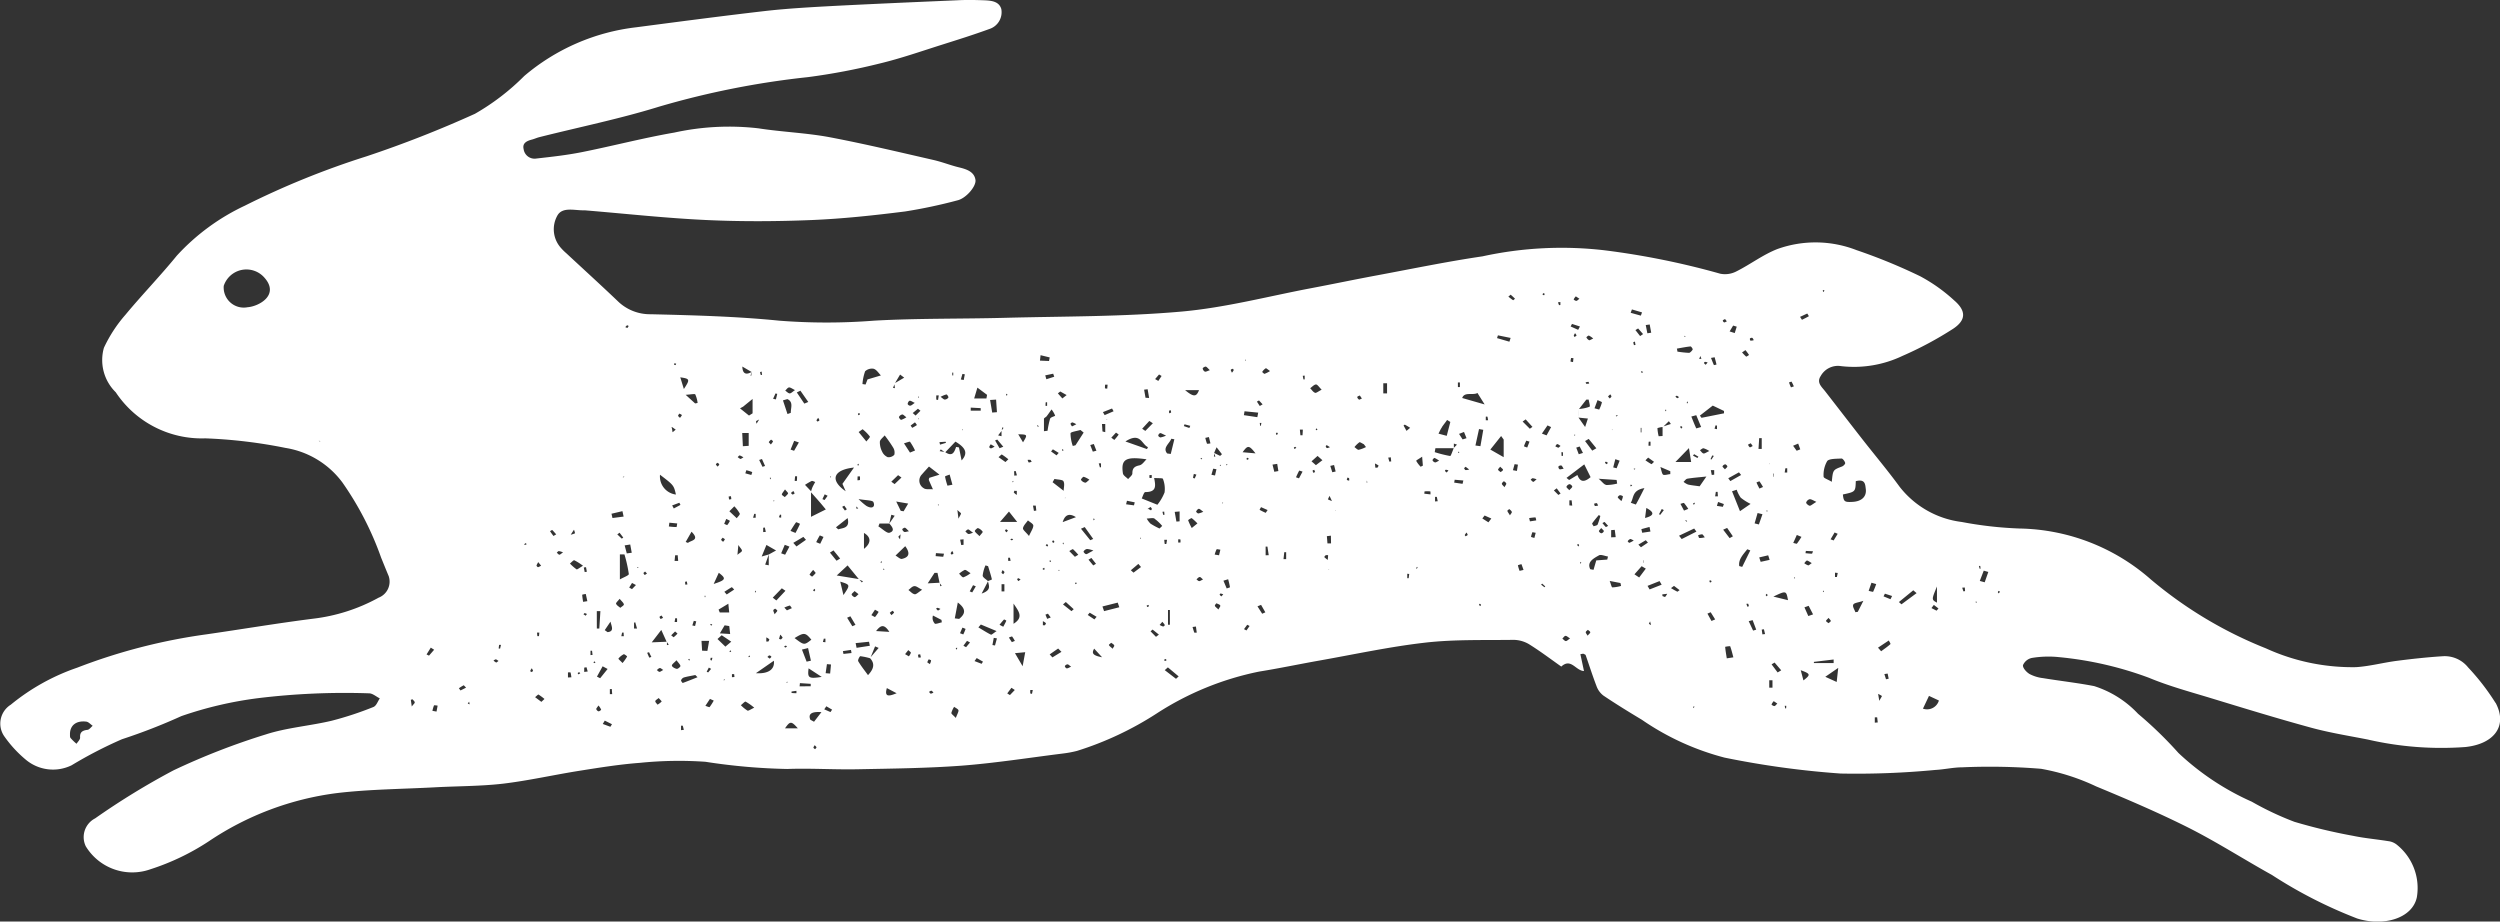 <svg id="Group_548" data-name="Group 548" xmlns="http://www.w3.org/2000/svg" xmlns:xlink="http://www.w3.org/1999/xlink" width="69.534" height="25.632" viewBox="0 0 69.534 25.632">
  <rect x="0" y="0" width="69.534" height="25.632" fill="#333333" stroke="none"/>
  <defs>
    <clipPath id="clip-path">
      <rect id="Rectangle_869" data-name="Rectangle 869" width="69.534" height="25.632" fill="#fff"/>
    </clipPath>
  </defs>
  <g id="Group_544" data-name="Group 544" transform="translate(0 0)" clip-path="url(#clip-path)">
    <path id="Path_2733" data-name="Path 2733" d="M69.409,19.549a6.4,6.4,0,0,0-.762-.986.835.835,0,0,0-.718-.31c-.422.027-.843.073-1.261.127-.381.049-.756.151-1.138.176a5.784,5.784,0,0,1-2.509-.524,11.614,11.614,0,0,1-3.2-1.917A5.668,5.668,0,0,0,56.174,14.7a10.652,10.652,0,0,1-1.611-.182,2.593,2.593,0,0,1-1.729-.981c-.33-.452-.695-.885-1.041-1.328s-.677-.873-1.016-1.309c-.1-.135-.263-.251-.136-.443a.548.548,0,0,1,.563-.274A3.129,3.129,0,0,0,52.912,9.9a9.919,9.919,0,0,0,1.412-.756c.366-.243.361-.5.034-.784a4.609,4.609,0,0,0-.952-.677,15.521,15.521,0,0,0-1.769-.726,3.142,3.142,0,0,0-2.2-.031c-.406.159-.752.427-1.141.622a.682.682,0,0,1-.449.065,21.747,21.747,0,0,0-3.208-.65,10.308,10.308,0,0,0-3.406.167c-.98.144-1.948.345-2.92.526-.614.114-1.224.242-1.837.358-1.206.228-2.4.545-3.623.653-1.626.144-3.272.13-4.909.173-1.213.032-2.428.011-3.638.079a16.873,16.873,0,0,1-2.634,0C20.488,8.8,19.292,8.769,18.1,8.74a1.282,1.282,0,0,1-.925-.371c-.469-.447-.951-.885-1.426-1.327a1.493,1.493,0,0,1-.168-.17A.778.778,0,0,1,15.5,6c.138-.255.478-.145.74-.15l.029,0c1.128.093,2.254.218,3.384.27.973.045,1.953.04,2.927,0,.866-.036,1.732-.13,2.591-.238a14.113,14.113,0,0,0,1.461-.31c.234-.055.519-.383.5-.563-.03-.225-.232-.3-.459-.354s-.47-.151-.712-.206C25,4.229,24.042,4,23.073,3.816c-.65-.121-1.325-.145-1.981-.247a7.112,7.112,0,0,0-2.335.118c-.868.15-1.718.374-2.581.546-.412.082-.835.129-1.256.176a.307.307,0,0,1-.356-.261c-.039-.158.072-.225.227-.265.074-.019.142-.052.216-.07,1.1-.277,2.222-.506,3.3-.839a23.562,23.562,0,0,1,4.167-.829,17.708,17.708,0,0,0,2.007-.382c.583-.141,1.147-.339,1.717-.519.443-.14.887-.279,1.321-.438A.49.49,0,0,0,27.85.251c-.066-.226-.3-.236-.509-.244-.233-.008-.466-.012-.7,0-1.162.05-2.324.1-3.485.16C22.549.2,21.939.234,21.335.3c-1.216.14-2.429.3-3.641.459a5.848,5.848,0,0,0-3.113,1.355,6.459,6.459,0,0,1-1.371,1.051,31.3,31.3,0,0,1-3.016,1.183A23.092,23.092,0,0,0,6.805,5.723,6.05,6.05,0,0,0,4.917,7.112C4.462,7.671,3.949,8.2,3.49,8.754a3.868,3.868,0,0,0-.6.92,1.252,1.252,0,0,0,.329,1.236,2.87,2.87,0,0,0,2.49,1.282,13.844,13.844,0,0,1,2.231.266,2.451,2.451,0,0,1,1.584.962A8.672,8.672,0,0,1,10.6,15.509h0c.07.172.139.344.211.515a.479.479,0,0,1-.281.6,4.97,4.97,0,0,1-1.82.584c-.994.126-1.981.293-2.973.436a15.975,15.975,0,0,0-3.591.927A5.947,5.947,0,0,0,.3,19.6a.62.62,0,0,0-.166.9,3.312,3.312,0,0,0,.584.63,1.177,1.177,0,0,0,1.274.155,11.88,11.88,0,0,1,1.4-.724,16.232,16.232,0,0,0,1.654-.644,10.576,10.576,0,0,1,2.144-.5,19.942,19.942,0,0,1,3.074-.133c.1,0,.2.092.3.141-.059.083-.095.208-.18.24a9.356,9.356,0,0,1-1.157.381c-.6.143-1.246.191-1.828.379a19.286,19.286,0,0,0-2.571,1,20.408,20.408,0,0,0-2.182,1.337.586.586,0,0,0-.261.775,1.511,1.511,0,0,0,1.8.64,6.649,6.649,0,0,0,1.626-.78,8.248,8.248,0,0,1,3.557-1.338c.9-.107,1.817-.112,2.727-.161.629-.034,1.264-.029,1.886-.1.715-.085,1.418-.246,2.13-.359.561-.089,1.124-.18,1.691-.222a10.707,10.707,0,0,1,1.82-.029,16.768,16.768,0,0,0,2.274.2c.649-.024,1.3.021,1.95.008.967-.019,1.936-.029,2.9-.1.943-.073,1.878-.221,2.816-.338a3.047,3.047,0,0,0,.394-.073,9.034,9.034,0,0,0,2.222-1.045,8.244,8.244,0,0,1,2.844-1.161c.56-.09,1.113-.207,1.671-.306.984-.174,1.962-.387,2.955-.5.8-.091,1.626-.065,2.44-.076a.858.858,0,0,1,.432.116c.31.192.6.411.905.627.269-.249.4.115.631.124l-.1-.469.08-.014c.023.013.06.023.067.041.1.285.191.573.3.856a.577.577,0,0,0,.194.269c.348.234.707.455,1.069.672a7.29,7.29,0,0,0,2.3,1.053,24.786,24.786,0,0,0,3.229.443,23.082,23.082,0,0,0,2.632-.1c.25-.013.5-.072.748-.073a17.508,17.508,0,0,1,2.194.041,6.047,6.047,0,0,1,1.531.489c.883.366,1.764.743,2.609,1.169.785.4,1.516.87,2.282,1.295a12.773,12.773,0,0,0,2.372,1.211c.728.229,1.532,0,1.658-.589a1.543,1.543,0,0,0-.57-1.474.464.464,0,0,0-.228-.089c-.323-.053-.653-.08-.971-.147a15.4,15.4,0,0,1-1.635-.39,8.393,8.393,0,0,1-1.187-.56,7.276,7.276,0,0,1-2.041-1.357,10.981,10.981,0,0,0-1.123-1.089,2.861,2.861,0,0,0-1.22-.769c-.47-.091-.95-.144-1.424-.222a1.062,1.062,0,0,1-.374-.115c-.09-.055-.194-.172-.181-.247a.347.347,0,0,1,.25-.2,2.822,2.822,0,0,1,.749-.022,9.815,9.815,0,0,1,2.505.575c.543.226,1.125.385,1.7.559.934.285,1.869.572,2.814.83.514.14,1.048.225,1.575.329a9.13,9.13,0,0,0,2.705.208c.795-.081,1.193-.579.848-1.228M50.731,8.064c0,.007.013.016.011.022a.211.211,0,0,1-.026.037.115.115,0,0,1-.019-.041c0-.005.022-.012.034-.018M6.888,8.545a.559.559,0,0,1-.665-.594.664.664,0,0,1,1.13-.23c.432.484-.152.8-.464.824M8.9,12.281l-.038-.025.047.015-.009.01M2.428,20.3c-.16.02-.209.084-.2.218,0,.055-.063.113-.1.169a1.437,1.437,0,0,1-.165-.16c-.024-.031-.014-.081-.017-.107,0-.247.175-.383.453-.349.065.008.12.076.179.116-.049.04-.093.107-.148.114m9.023-.65-.027-.186.045-.016c.023.027.058.053.064.082s-.031.049-.082.12m.411-1.449.118-.189.093.059-.143.164-.068-.034m.278,1.59-.115-.021a1.023,1.023,0,0,1,.045-.154.461.461,0,0,1,.1.01l-.031.165m.668-.587-.046-.062a1.257,1.257,0,0,1,.136-.084s.042.044.064.067l-.154.078m.2.364.039-.052.015.075-.053-.023m.788-1.142a.3.3,0,0,1-.072-.054c.022-.012.044-.033.065-.032s.042.023.075.044c-.03.02-.057.047-.068.043m.111-.386-.04-.005.013-.1.052,0Zm.673-2.891c0-.005,0-.01,0-.016l.05-.033.009.051-.062,0m.19,3.542c-.007-.014-.021-.029-.018-.041a.278.278,0,0,1,.042-.067c.017.039.035.06.03.077s-.036.021-.055.031m.2-3.061.082.1a.4.4,0,0,1-.085.043c-.009,0-.043-.031-.042-.046s.022-.049.045-.094M15,17.6l-.009.094h-.045l-.01-.1.064,0m.057,1.927-.174-.13c.032-.026.085-.078.093-.074a1.483,1.483,0,0,1,.168.124l-.086.08m.335-4.614c-.032-.044-.066-.087-.094-.132a.3.3,0,0,1,.059-.035c.04.039.075.081.112.122l-.077.046m.165.521c-.028-.006-.049-.037-.072-.058.019-.015.036-.041.056-.043a.438.438,0,0,1,.118.036c-.055.036-.083.068-.1.064m1.881-6.382c.006,0,.03.013.045.021l-.036.056L17.392,9.1a.228.228,0,0,1,.044-.048m.093,6.092.042.23-.138.018-.059-.223.156-.025m-.159-1.9-.034.035-.017-.011.052-.024m-.392,4.045c.025.123.116.274-.082.293l-.078-.056.16-.236m.047,2.017-.065,0v-.141l.056,0c0,.047.006.094.009.141m-.128-.7-.207.257-.089-.045.158-.287.138.074m-.3-1.608.1,0q-.015.242-.03.484H16.6Zm-.3-1.223.023.127-.06.009-.025-.127.062-.009m-.335-1.042a.489.489,0,0,1,.03.1.661.661,0,0,1-.12.039l.09-.139m-.167,4.11c0-.047,0-.093,0-.14a.254.254,0,0,1,.072,0,1.063,1.063,0,0,1,.023.135l-.1.005m.059-3.168c.042-.033.1-.1.122-.092a1.481,1.481,0,0,1,.242.153c-.09.052-.163.111-.178.1a1.269,1.269,0,0,1-.186-.163m.235,3.084c-.006-.013-.02-.028-.016-.038s.025-.016.04-.024l.03.032-.054.03m.107-2.216a.546.546,0,0,1,.1-.02l.043.2-.118.018c-.01-.067-.022-.135-.025-.2m.069.514a.227.227,0,0,1,.063.025l-.036.047-.06-.039c.011-.012.023-.034.033-.033m-.013,1.636v-.12l.064-.01.033.118-.1.012m.178-.465V18.1l.043,0,.014.115-.057.006m.118.223a.252.252,0,0,1-.039-.02l.032-.031a.259.259,0,0,1,.025.036s-.014.016-.018.015m.107,1.342a.1.1,0,0,1-.065-.064c0-.022.028-.048.062-.1a.444.444,0,0,1,.074.116c0,.012-.053.05-.07.046m.326.43-.211-.078.056-.093.2.1-.046.075m.037-5.93.3-.071.033.151-.31.04-.028-.121m.328.665-.041.03-.125-.118.063-.048Zm-.2,1.843c-.009-.029.047-.074.1-.14.055.069.109.109.117.156.005.027-.063.063-.1.095-.041-.037-.1-.068-.115-.111m.216.9-.072,0,.021-.1.044,0c0,.032,0,.064.006.1m-.038.746c-.055-.06-.122-.112-.112-.125a.453.453,0,0,1,.148-.12c.01-.006.1.056.091.067a1.185,1.185,0,0,1-.126.178m-.074-2.321v-.7h.127a3.84,3.84,0,0,1,.122.546c0,.04-.145.09-.249.15m.259.226.079-.128.109.058-.11.114-.078-.044m.135,1.144v-.166l.033-.013.05.174-.083,0m.11-1.683c-.006,0-.015,0-.016-.008a.052.052,0,0,1,0-.02l.028.01-.011.018m15.063-1.585V14.5l-.089.007-.047-.27.137-.012m-.147-2.007-.1.408-.1-.014c-.134-.157.065-.274.115-.409l.087.015m-.126,4.748v.411l-.053,0v-.41l.053,0m-.08-1.953c-.006.039-.011.077-.019.115a.152.152,0,0,1-.045,0c-.007-.038-.009-.076-.013-.115l.077,0m.1-3.606a.206.206,0,0,1,.014.063c0,.008-.028.014-.052.025a.249.249,0,0,1-.005-.069c0-.008.028-.013.043-.019m-.279.759c-.024,0-.065-.033-.065-.051a.086.086,0,0,1,.052-.069c.023-.006.058.022.165.068a.6.6,0,0,1-.151.051m-.044-1.751.071.042-.091.138-.089-.052.109-.127m-.317.41q.021.121.041.243l-.1-.006-.039-.225.1-.012m.043.881.1.065-.209.213-.088-.06.2-.218m.066,1.5v.086a.389.389,0,0,1-.063,0,.407.407,0,0,1,0-.08h.058m-.1-.777-.027.055-.6-.212c.424-.274.45.083.626.157m-.815-.346a1.618,1.618,0,0,1-.12.146l-.084-.062.131-.142c.026.02.078.053.074.059m-.376-1.392h.067c0,.037-.006.074-.008.11-.022,0-.064-.005-.064-.01a.6.6,0,0,1,.005-.1m.192.663.043.077-.249.107-.048-.084.253-.1m-.137.288v.021l-.019,0,.019-.019m-.142.141h.091v.227L30.664,12Zm-.027,1.088v.113l-.031.006-.032-.114.063,0m-.2-.537.072.187-.1.026-.071-.184.1-.029m.06,3.332-.077.046-.132-.16.081-.048.128.163m-.074-1.25s.011-.009.017-.014l.018.037-.031.017a.184.184,0,0,1,0-.04m-.274-2.4-.226.352-.076.02a1.087,1.087,0,0,1-.063-.353c.005-.039.179-.062.276-.092l.09.073m-.315-.284a.459.459,0,0,1,.11.052l-.118.06a.236.236,0,0,1-.044-.072c0-.011.037-.041.052-.039m.1,2.635-.369.138c.053-.174.156-.273.369-.138m-.65-.972.053-.091c.087.02.225.018.249.063.04.074.008.177.006.267l-.308-.239m.187,2.463c-.008,0-.02,0-.021,0a.066.066,0,0,1,0-.024c.008,0,.021,0,.022,0a.06.06,0,0,1,0,.024m-.136-.8-.04.029-.027-.059c.016,0,.037-.016.045-.011s.015.026.022.04m-.093-2.519.05-.058.162.1-.061.068-.152-.109m.306-.054s.013-.008.02-.012l.022.036-.037.015a.183.183,0,0,1,0-.039m.075,1.361v-.02l.019,0-.019.018m-.132-2.973.179.1-.119.094-.125-.141.065-.051m-.279.747a2.544,2.544,0,0,0-.073.344l-.1.012c0-.114,0-.229,0-.343,0-.025.054-.045.075-.072.048-.062.091-.127.136-.19a.679.679,0,0,1,.1.172c0,.016-.122.042-.133.077m.023,3.988-.041,0a.168.168,0,0,1,0-.037s.022-.006.022,0a.287.287,0,0,1,.015.037m-.082-.463c0,.013-.014.027-.022.041a.28.28,0,0,1-.045-.04s.02-.019.031-.029c.013.009.034.018.036.028m-.071-3.874c0-.032,0-.065.006-.1h.038v.1h-.044m.242-.81-.219.07-.031-.108.221-.046Zm-.668,2.309c.017.007.025.033.041.059-.038.008-.075.023-.084.015s-.021-.045-.03-.069a.185.185,0,0,1,.073,0m-.2-.489-.133-.224c.262.006.264.008.133.224m-.132,3.778a.3.3,0,0,1,.064.038l-.062.044a.192.192,0,0,1-.033-.052c0-.008.025-.031.031-.029m-.132,1.268v-.563c.143.216.291.38,0,.563m.061-4.25.033.122-.074.007c0-.04,0-.081-.007-.121l.048-.007m-.027.551.057,0v.113A.292.292,0,0,1,28.2,13.7c-.009-.012.015-.042.025-.064m-.047-.262.008.02-.012.019c-.006,0-.017-.01-.016-.012a.191.191,0,0,1,.019-.027m.115,1.143h-.478l.249-.289.229.289M28.1,15c.015-.006.031-.018.045-.017s.024.016.035.024c-.014.007-.03.021-.043.02s-.025-.018-.038-.027m.01.6-.068,0v-.087h.05l.017.084m-.251.652h.079v.2h-.079Zm0-.322c0-.017.014-.037.03-.072.026.029.052.045.051.06s-.023.038-.036.057c-.016-.015-.042-.028-.046-.045M28,10.95l.022.034-.029.022a.2.2,0,0,1-.01-.04s.011-.01.017-.015m-.123.936.035.013-.047.065c0-.026.007-.052.011-.078m-.02.1v.145l-.095-.022.095-.123m.045.44-.1.039-.124-.215.06-.026.168.2m-.2-1.311q.012.175.024.35l-.132.011-.059-.35.168-.011m-.15,1.243.108.063a.406.406,0,0,1-.1.052c-.015,0-.054-.028-.051-.038a.276.276,0,0,1,.044-.077m.031,3.757c0,.009-.071.032-.11.048v0c-.054-.053-.144-.1-.146-.153a.955.955,0,0,1,.078-.284l.072.022c.037.122.077.243.106.366m-.108.055c.02.115.106.246-.177.341l.177-.341m-.238-1.257c-.061-.061-.114-.1-.129-.138-.007-.021.074-.091.088-.085a.273.273,0,0,1,.13.1c.011.017-.044.065-.09.127m-.055-4.133.268.2-.018.1h-.341l.09-.3M27,11.337l.277.015,0,.071h-.278L27,11.337m-.072,3.388c.021,0,.049.031.137.093-.063.017-.1.042-.131.033s-.058-.047-.085-.073c.026-.019.051-.05.08-.054m-.271-.3-.03-.24c.063.062.1.08.1.1s-.022.05-.068.139M26.8,15v.153l-.065.007-.03-.15L26.8,15m.04.853c.025-.009.078.043.155.089a.733.733,0,0,1-.2.115c-.03.006-.079-.061-.119-.1a.7.7,0,0,1,.162-.108M26.769,10.4l.066.011-.03.158-.081-.014Zm.015,1.545a.056.056,0,0,1,0,.019c-.006,0-.017,0-.017,0a.05.05,0,0,1,0-.019c.006,0,.016,0,.017,0m-.039.858-.073-.359-.079-.013c-.049.142-.1.281-.3.147h0l.281-.295c.294.175.351.324.174.521m-.262-2.44h.027v.077h-.027Zm-.162.606c.015,0,.062.063.054.087a.129.129,0,0,1-.1.056c-.031,0-.062-.038-.117-.075a.711.711,0,0,1,.164-.068M26.3,12.286l.011.031-.165.05-.017-.07.171-.011M26.11,11l-.019.123c-.017,0-.048-.006-.049-.01a1.088,1.088,0,0,1,0-.116l.07,0m-.574.036s.015,0,.023,0v.023h-.024c0-.008,0-.016,0-.022m.065.39-.136.134-.08-.07.145-.12.07.056m-.041.214v.02h-.017a.056.056,0,0,1,0-.019s.011,0,.017,0m-.633,2.31.333.057-.127.214-.08-.012-.126-.259m.122.905L25.034,15a.4.4,0,0,1-.048-.069c0-.007.02-.023.062-.069m-.31-.044c-.069.021-.2-.113-.307-.177l.031-.08h.272l.057-.244.094.027-.15.217c.078.089.174.206,0,.258m.131,2.217c-.011.024-.039.042-.071.074-.023-.034-.05-.061-.044-.067a.414.414,0,0,1,.077-.056c.014.017.043.039.038.049M24.1,14.073a1.776,1.776,0,0,1-.221-.192c.192.035.389.031.413.083.06.133-.036.2-.192.108m-.07,1.194v-.443c.2.115.207.279,0,.443m-.029.9-.029.034-.068-.075.1.041m.092-3.888-.214-.262.11-.078a1.2,1.2,0,0,1,.2.2c.016.026-.059.091-.092.138m.236,4.681c.036.022.107.057.1.065a.922.922,0,0,1-.1.142l-.1-.055.1-.151m.4.617-.369-.023c.131-.171.226-.2.369.023m-.241-1.923a.3.3,0,0,1,.011-.042c.007,0,.019.007.018.01a.3.3,0,0,1-.011.041c-.007,0-.019-.007-.018-.009m.063.185c0-.006.007-.015.014-.018s.013,0,.02.007,0,.015,0,.022l-.033-.011m.324-2.372-.093-.067.189-.182.094.066-.191.183m.287,1.212c.034.014.057.048.112.1-.07.011-.109.028-.129.018a.114.114,0,0,1-.057-.075c0-.012.059-.048.074-.042m-.026-2.347c.058-.016.158-.056.168-.044a1.682,1.682,0,0,1,.14.243l-.141.058-.167-.257m.228-.432-.043-.064.12-.088a.518.518,0,0,1,.055.075,1.135,1.135,0,0,1-.132.078m-.069-.753c.032-.006.074.029.141.059-.058.039-.087.071-.123.077s-.076-.034-.074-.049c0-.032.03-.083.056-.088m-.092.46a.6.6,0,0,1-.147.072c-.015,0-.066-.059-.059-.082a.131.131,0,0,1,.094-.068c.025,0,.059.039.112.079m-.175-1.189.114.086-.253.149c.046-.079.092-.157.139-.235m-.156.268c0,.037.009.074.013.11l-.055-.007.042-.1m-.037,1.76a.26.26,0,0,1,.032.2.215.215,0,0,1-.182.067.3.3,0,0,1-.156-.153.562.562,0,0,1-.064-.276c.005-.061.085-.116.134-.177a3.725,3.725,0,0,1,.236.339m-.777-2.125a.279.279,0,0,1,.236-.067c.083.028.136.121.2.185l-.372.111-.055.142-.086-.013a1.352,1.352,0,0,1,.075-.358M23.9,11.486c.006.014.018.029.015.04s-.025.016-.038.024c-.005-.014-.017-.029-.013-.041s.024-.015.037-.023m-.053,1.437a.156.156,0,0,1,.031-.026l.009.045a.147.147,0,0,1-.035,0s-.008-.016,0-.021m0,.33h.065a.562.562,0,0,1,0,.1.342.342,0,0,1-.069.008Zm-.026.835.044.064-.061-.011.017-.053m-.074-1.082-.322.454.091.206c-.46-.319-.336-.6.231-.66m-.178,1.406c.072.284-.128.271-.261.313l-.063-.057.324-.256m-.139-.322.047-.023.071.1L23.5,14.2l-.074-.1m-.318-.855.008.018-.012.017-.017-.011a.234.234,0,0,1,.021-.025m-.17.505.081.04-.084.118-.061-.024.064-.134m-.381.626v-.682c.071.079.142.158.212.238s.129.152.2.238l-.413.206m.349.558-.092.191a1.146,1.146,0,0,1-.111-.046,2.077,2.077,0,0,1,.1-.187l.1.042m-.315,1.107c-.025-.021-.075-.051-.069-.061a.761.761,0,0,1,.1-.128c.034.044.074.078.066.09a.582.582,0,0,1-.1.1m.089.371c0,.012-.016.024-.025.038-.012-.011-.033-.023-.031-.029a.17.17,0,0,1,.034-.045c.008.012.023.025.022.037M22.1,17.747c.264-.162.3-.157.467.045-.2.157-.2.157-.467-.045m.455.629-.12.027-.13-.336.17-.042.08.351m-.668-1.4-.072-.077a.9.9,0,0,1,.152-.057c.011,0,.038.047.058.073l-.137.061m.014,2-.012.017-.017-.011.021-.025.009.018m-.157-2.612.1.069-.253.269-.1-.078.251-.259m-.017-.974.1-.237.13.05-.12.226-.109-.039m.376-2.013c0-.043.007-.087.01-.13l.055,0c0,.044,0,.087-.007.13Zm0,.347c-.022.012-.046.034-.059.031S22,13.716,22,13.711a.361.361,0,0,1,.068-.054l.035.067m-.014-1.185-.1-.035.1-.243.13.045-.133.233m-.1,2.226c.051-.081.1-.163.157-.241a.57.57,0,0,1,.108.046c-.036.086-.081.169-.125.253l-.14-.057m.357.165.074.083-.264.185-.089-.1.278-.165m-.324,4.3c.044-.008.089-.013.134-.02,0,.022,0,.044,0,.066-.045,0-.09,0-.135-.007a.094.094,0,0,1,0-.039M23,18.472l.113.01q-.012.126-.024.252l-.125-.01L23,18.472m-.242-6.851c.016.032.035.054.031.071s-.034.023-.053.034c-.009-.013-.029-.028-.026-.038a.314.314,0,0,1,.048-.067m-.084,1.785c-.027.051-.057.1-.08.153a.855.855,0,0,0-.034.106l-.17-.179a1.521,1.521,0,0,1,.185-.108c.022-.009.066.018.1.028m-.413-2.54.219.314-.11.046-.209-.311Zm-.316-.091c.042,0,.091.038.166.075-.067.044-.109.093-.148.092s-.083-.05-.124-.078c.035-.031.067-.085.106-.088M21.9,11.1c.175.082.091.246.095.383l-.092.033-.126-.38L21.9,11.1m-.066,2.512c.044.057.091.092.084.115s-.058.066-.09.1c-.029-.026-.084-.053-.082-.077s.044-.073.088-.137m-.141.7.034.006v.08l-.063-.012.029-.073m-.123-3.371.048.012-.037.154-.079-.017.068-.149m-.033,2.983s0,.012-.009.014-.013,0-.02,0l.015-.027.014.014m-.089-1.7c.018.017.053.036.051.051s-.031.049-.058.085c-.03-.034-.062-.058-.057-.069a.294.294,0,0,1,.064-.067m-.007,1.09s-.011.01-.017.015a.229.229,0,0,1-.013-.039s.011-.01.017-.015a.224.224,0,0,1,.012.039m.145,1.994-.2.11h0l-.2.058.132-.322.268.154m-.271,2.417a.311.311,0,0,1,.082.053c.008.011-.015.041-.025.062l-.058,0Zm-.032-2.024.1-.281v.3Zm.116,2.525a.076.076,0,0,1,.057.038c0,.01-.026.031-.045.053l-.066-.048c.018-.015.036-.041.055-.042M21.227,14.8c0-.04,0-.08,0-.12a.175.175,0,0,1,.046-.007c.01.04.018.081.026.121l-.074.005m-.04-4.458.011.088-.037,0a.57.57,0,0,1-.02-.079.219.219,0,0,1,.046-.014m.008,2.431.086.193-.072.024-.092-.191.078-.026m-.078-1.1-.072.118a.228.228,0,0,1-.014-.068c0-.009.027-.017.086-.05m-.14,2.625.043,0V14.4h-.072l.03-.1m-.071-3.957c0,.036-.006.072-.01.108l-.02,0,.029-.105h0m0,0c-.159.091-.251.047-.257-.151l.257.151m-.23.96.258-.21v.4l-.1.062-.249-.2.1-.056m.047,1.863.028-.087a1.29,1.29,0,0,1,.162.051c.007,0-.014.054-.023.082l-.167-.046m.131,5.1-.034.015c0-.007-.011-.015-.009-.019a.2.2,0,0,1,.023-.032l.021.037m-.2-5.854q-.009-.184-.018-.368h.18V12.4l-.162.011m-.084.257a.426.426,0,0,1,.1.054c-.044.022-.07.046-.086.042a.262.262,0,0,1-.074-.051c.018-.016.041-.048.055-.045M20.328,13.8a.4.4,0,0,1,.012.082.29.29,0,0,1-.062.011l-.012-.083.061-.01m-.127.633c.036.019.1.046.1.056a.493.493,0,0,1-.075.117l-.083-.036.057-.137m-.044,2.959.128.021q.013.111.025.221l-.286-.018.133-.224m-.136-.357-.033-.08.272-.164c.009.1.017.169.024.243Zm.194-.5-.066-.075c.069-.044.136-.089.208-.129a.708.708,0,0,1,.065.067l-.207.136M20.1,14.954c.028.021.064.039.061.048a.267.267,0,0,1-.05.068c-.018-.018-.045-.034-.051-.054s.021-.034.04-.061m-.139-2.085c.016.016.042.032.043.049s-.024.034-.045.06c-.022-.029-.048-.047-.047-.065s.032-.029.049-.044m.031,3.061c.213.162.2.2-.142.311l.142-.311m-.233,2.428a.289.289,0,0,1,.008-.064l.048,0-.019.077c-.013-.006-.035-.011-.036-.017m.019.248-.083.1-.041-.02.06-.115.063.035m-.009-1.25a.312.312,0,0,1,.042.018l-.028.032a.22.22,0,0,1-.028-.033s.012-.018.015-.017m-.151-.783c0,.012,0,.025,0,.038H19.6c0-.012,0-.025,0-.038h.019m-.281-5.6a.8.8,0,0,1,.065.238l-.069.013-.263-.24c.135-.008.254-.033.267-.012m-.2,4.132-.067-.027.163-.285c.245.243-.024.238-.1.312m.053,3.254s-.012.016-.013.016a.381.381,0,0,1-.034-.02l.026-.028a.189.189,0,0,1,.022.032m-.069-2.1-.056.008a.517.517,0,0,1-.008-.081s.031-.007.047-.011l.017.084m.178,1.013.068.014c-.011.043-.022.086-.032.129l-.077-.015.041-.129m-.276-6.447-.1-.325c.269.038.277.057.1.325m-.124.684a.454.454,0,0,1,.071.04.5.5,0,0,1-.055.078c-.018-.018-.045-.035-.051-.056s.019-.037.034-.063m-.133,4.092.015-.151h.073c0,.052.008.1.011.157l-.1,0m.071,1.7-.07,0c.006-.036.011-.071.02-.107a.18.18,0,0,1,.048.006.929.929,0,0,1,0,.1m-.092-3.161-.044-.081.2-.075c.01.021.033.058.029.061-.059.034-.122.064-.184.1m.024-4.043.044.017-.019.038c-.015-.006-.038-.009-.042-.018s.011-.024.017-.037m.031,1.849c-.038.029-.065.058-.09.072a.865.865,0,0,0-.026-.145c.011-.006.062.038.116.073m.005,1.805a.507.507,0,0,1-.443-.551c.383.292.383.292.443.551M18.4,17.119l.043.065-.068.034c-.011-.02-.033-.042-.03-.059s.035-.027.055-.04m-.467-1.125c-.013-.018-.035-.036-.034-.053s.028-.03.043-.045l.053.056-.062.042m.126,2.3L18,18.157l.052-.017.065.132-.06.02m.23,1.306c-.022-.032-.062-.064-.061-.094s.05-.05.094-.09c.039.046.089.089.081.1a.54.54,0,0,1-.114.086m.056-.914c-.026,0-.05-.032-.075-.049.026-.019.05-.049.08-.055s.051.024.1.052c-.054.028-.083.055-.108.053m-.213-.821.266-.345.148.328-.414.017m.423.081V17.86l.051.071-.051.013m.069-3.406.217.021c-.007.036-.013.1-.021.1a1.819,1.819,0,0,1-.212-.016l.015-.108m.161,3.03c.022.021.067.055.063.06a.95.95,0,0,1-.107.1l-.067-.055.112-.11m.042,1.043c-.053-.01-.129-.053-.134-.089s.064-.08.128-.15c.054.073.1.114.11.159,0,.026-.075.086-.1.08m.116,1.7c0-.039,0-.079,0-.118a.156.156,0,0,1,.048,0c.012.038.02.077.03.115l-.08.008m.047-1.312s-.051-.054-.044-.074a.134.134,0,0,1,.078-.079c.1-.029.212-.046.318-.068l.062.061c-.137.055-.274.11-.413.161m.522-1.172.213,0q-.024.139-.048.279l-.147-.006c-.006-.092-.011-.183-.017-.275m.224,1.844c-.006.008-.076-.022-.116-.035l.127-.193.106.047a1.539,1.539,0,0,1-.116.181m.395-.742a.051.051,0,0,1,0-.02s.01-.008.016-.012.011.015.009.018a.086.086,0,0,1-.024.014m.168-.788c0-.007-.011-.015-.009-.019a.2.2,0,0,1,.025-.032l.022.037-.038.015m-.125-.153-.219-.212.117-.105.266.179-.164.139m.183.849v-.085l.062,0,.008.08Zm-.072-4.614.138-.139a.949.949,0,0,1,.151.2c.013.032-.053.087-.083.132l-.206-.194m.225,1.212.025-.274c.057.087.1.123.1.158s-.054.053-.124.116m.279,4.333a1.007,1.007,0,0,1-.185-.151c.045-.035.113-.108.131-.1a1.474,1.474,0,0,1,.241.17c-.093.042-.163.093-.187.081m.205-3.3a.211.211,0,0,1,.02-.038l.013.019-.02.037c0-.006-.014-.013-.013-.018m.028,2.259.5-.347c.031.241-.153.37-.5.347m.521-1.639c-.021-.059-.039-.085-.036-.109s.032-.032.05-.048c.022.019.06.039.06.058s-.033.047-.074.1m.176.7-.053-.016.033-.118a.343.343,0,0,1,.066.08c0,.012-.029.036-.046.054m.12.172.05.011c-.012.014-.021.033-.037.039s-.03-.013-.046-.02l.033-.03m-.007,2.3c.141-.206.175-.207.357,0Zm.405-1.168L22.249,19l.3.02c0,.022,0,.045,0,.067Zm.43,1.748c-.016-.015-.042-.028-.044-.044s.018-.037.035-.069c.023.028.048.045.048.062s-.025.034-.039.052m-.03-.766-.1-.055c-.068-.16.033-.232.308-.211l-.206.267m-.151-1.485.365.238c-.365.056-.4.031-.365-.238m.425-.826.043,0v.1l-.07-.008.027-.1m.183,2.05-.173-.076.058-.085.161.094-.046.067m-.016-4.434.1-.063.185.227-.1.061-.183-.225m.19.633.3-.278.311.38-.614-.1m.605.522c-.034.028-.064.07-.1.08-.022.005-.081-.041-.088-.069s.043-.055.08-.1l.112.088m-.421.024-.089-.374c.283.088.283.088.089.374m0,1.638-.015-.079.224-.034.016.087-.225.025m.247-.77-.145-.237.091-.04.142.238-.089.039m.119.6-.026-.131.372-.038.023.112-.369.057m.318.76c-.094-.13-.194-.254-.272-.387-.019-.033.042-.141.058-.14a1.764,1.764,0,0,1,.273.058c.146.159.093.308-.059.469m.075-.5.122-.3.1.043-.219.254m.447.863.272.144c-.171.066-.357.14-.272-.144m.241-3.686.27-.261c.163.221.081.315-.092.354-.047.011-.118-.06-.178-.093m.366,2.8-.1-.058.089-.113c.035.035.075.059.072.076a.314.314,0,0,1-.059.1m.271.035a.439.439,0,0,1-.013-.082.3.3,0,0,1,.061-.011l.018.086-.066.007m-.109-1.765c-.063-.01-.115-.075-.172-.117.053-.038.1-.1.161-.107s.113.047.221.1c-.1.066-.166.134-.211.126m.21-3.34c.056-.066.116-.129.191-.213l.292.226-.285.089c-.006.032-.016.049-.01.062.036.086.075.171.113.256-.086-.008-.2.012-.252-.028a.244.244,0,0,1-.047-.393m.462.858-.015.016c0-.006-.011-.013-.01-.019s.009-.011.015-.017l.011.02m.046,2.891c-.033.021-.055.044-.069.042s-.035-.027-.046-.045.025-.029.036-.028a.335.335,0,0,1,.079.032m-.018-.714.053.067-.041.015-.012-.081m-.337,0,.189-.291h.083l.057.274-.329.017m-.011,2.193a.316.316,0,0,1,.041-.081c.022.011.063.022.064.034a.3.3,0,0,1-.035.1c-.037-.027-.071-.042-.069-.052m.093.873c-.02-.006-.032-.032-.047-.049.023-.011.046-.032.067-.031s.032.029.058.055c-.036.012-.062.03-.079.025M26,17.343a.225.225,0,0,1-.051-.223l.237.122.009.068c-.067.013-.168.056-.2.034m.239-1.858-.211-.018.009-.084.224.016c-.007.029-.014.058-.022.086m-.1-2.937.033-.05.1.071-.131-.022m.15.707c0-.015.083-.037.127-.056l.077.283-.137.026a1.763,1.763,0,0,1-.068-.253m.2,2.067c.017.036.034.056.031.073s-.032.021-.05.031c-.008-.013-.026-.028-.024-.039s.021-.034.043-.065m.1,4.647c-.07-.076-.128-.112-.124-.141a.608.608,0,0,1,.077-.169c.043.033.116.063.121.1s-.036.109-.075.21m0-1.939s.019-.01.03-.015.01.014.008.019a.226.226,0,0,1-.022.036.124.124,0,0,1-.016-.039m-.028-.832.084-.441c.252.189.2.325.037.456Zm.146.412.066-.154a.522.522,0,0,1,.088.036,1.28,1.28,0,0,1-.064.153l-.091-.034m.169.389-.074-.041.1-.136.084.045L26.871,18m.1-1.551.093-.173.077.032-.1.169-.067-.028m.331,2.015-.2-.077.061-.084.174.1-.039.063m-.085-1.021.065-.075.438.183c-.069.044-.136.106-.155.1-.122-.059-.233-.134-.348-.2m.458.5-.071-.012.037-.2.088.015-.054.2m.189-5.316a1.974,1.974,0,0,1,.183.134l-.081.077-.192-.136c.031-.026.084-.078.09-.074M27.9,17.43l-.1-.053c.041-.05.081-.1.126-.148a.226.226,0,0,1,.064.034c-.024.057-.055.112-.085.167m.05-2.671c0-.008.016-.026.025-.04l.054.033L28,14.806a.223.223,0,0,1-.05-.047m.14,4.574-.075-.047.117-.156.093.061-.135.141m.053-1.472-.082-.127a.484.484,0,0,1,.088-.032.987.987,0,0,1,.078.125l-.084.034m.3.67-.213-.363.285-.027-.072.39m.26.767c-.017,0-.046-.006-.047-.012a.625.625,0,0,1,0-.093l.069,0-.02.1m-.085-4.384c-.089-.111-.175-.17-.167-.218.013-.076.089-.145.138-.216.053.048.147.094.149.143,0,.076-.058.153-.12.291m.137-.7-.026-.145.077,0,.015.138-.066.009m.113-2.337-.028-.035c.008,0,.022-.011.023-.01a.227.227,0,0,1,.025.032l-.021.013m.073-1.994.254.062-.019.1-.252-.011Zm.093,5.9.026.056c-.015,0-.036.016-.045.011S29,15.831,29,15.818l.04-.028m.023,1.6-.057,0v-.112a.3.3,0,0,1,.083.053c.009.011-.016.042-.026.063m.018-.3.066-.026.078.106-.1.038-.048-.118m.194,1.19-.076-.083.236-.164.092.093-.251.154m.285-3.18s.011-.009.017-.014a.2.2,0,0,1,.013.037s-.011.009-.017.014a.2.2,0,0,1-.013-.037m.115,3.486c-.023,0-.057-.044-.054-.064a.093.093,0,0,1,.074-.048c.026,0,.051.032.1.065-.058.024-.092.05-.12.046m.128-1.592-.234-.186.078-.067.22.2-.064.056m.113-.752c0-.007-.012-.015-.009-.02a.184.184,0,0,1,.023-.036l.021.039-.034.017m-.014-.758-.159-.162a.527.527,0,0,1,.1-.056,1.685,1.685,0,0,1,.15.158l-.1.06m.251-2.229a.584.584,0,0,1,.158.082c-.051.038-.089.087-.117.082a.185.185,0,0,1-.117-.078c-.009-.015.056-.089.076-.086m.029,1.4.235.329-.082.035-.258-.319.1-.045m-.027.676a.14.14,0,0,1,.094-.068.623.623,0,0,1,.178.044c-.134.067-.172.1-.2.1s-.078-.056-.072-.072m.17,1.7.192.115-.062.072-.185-.123Zm.124,1,.22.24c-.251-.047-.3-.107-.22-.24m.51,0c-.053-.05-.09-.073-.1-.1-.005-.013.041-.042.064-.063.028.022.066.04.081.068s-.019.048-.042.1m-.238-1.048-.045-.13.425-.107.044.129-.424.108m.82-1.07-.075-.067.209-.177.074.087-.209.157m-.207-1.9.025-.1.216.044-.021.084-.221-.03m.388.941a.15.15,0,0,1,.027-.014c0,.007,0,.014,0,.021l-.017.011c0-.006-.011-.016-.009-.017m-.013-2.025c-.162.03-.2.1-.2.225,0,.053-.076.105-.118.158-.05-.054-.137-.1-.145-.162-.056-.383.066-.475.658-.389-.065.059-.12.154-.2.168m.17.743c.317,0,.281-.181.241-.392.1.009.238,0,.244.024a.76.76,0,0,1,.046.378,1.336,1.336,0,0,1-.2.343l-.435-.175c.023-.043.06-.178.1-.178m.256.742a1.161,1.161,0,0,1,.213.2l-.075.072a2.031,2.031,0,0,1-.249-.135.56.56,0,0,1-.106-.143c.074,0,.166-.024.217,0m-.2-.261L32,14.1a.186.186,0,0,1,.038.053c0,.012-.015.028-.024.042l-.075-.039m.393.079.048-.006.009.088-.036.005-.021-.087m-.38,2.63c-.006.01-.027.012-.043.018-.006-.014-.02-.036-.015-.039a.172.172,0,0,1,.053-.02c0,.014.011.031,0,.041m.205.848-.151-.154.057-.049.175.141-.08.061m.1-.33.076-.088c.032.041.058.062.065.087s-.035.046-.046.044a.435.435,0,0,1-.094-.043m.174.945c.005.013.018.029.014.039s-.026.013-.042.019l-.027-.033.055-.025m.281.553-.313-.241.087-.077.3.251-.074.067m.122-3.791h-.061V15c.022,0,.061,0,.062.008a.311.311,0,0,1,0,.081m21.042,1.223v.45c-.153-.083-.153-.083,0-.45m-.087.512.129.1-.053.061-.142-.072.066-.088m-3.066-.4.012.017-.02.029c0-.006-.013-.013-.012-.017a.143.143,0,0,1,.02-.029m-.2-2.467c-.111.066-.157.114-.19.108s-.1-.061-.095-.09a.143.143,0,0,1,.1-.092c.044,0,.1.036.182.074m-.253-5.239a.582.582,0,0,1,.046.076c-.061.036-.127.067-.192.1l-.053-.082.2-.093m-.606,4.305a.2.2,0,0,1,.049,0c0,.039,0,.078,0,.117l-.07,0c.006-.039.011-.078.019-.116m-.329.145c0,.028,0,.056,0,.084,0,0-.008.007-.012.011,0-.032,0-.063-.005-.094h.018m-.116-.285,0,.02-.014,0Zm-.08,1.308a.11.11,0,0,1,.029.012s-.007.013-.01.02-.017,0-.018-.009a.06.06,0,0,1,0-.024m-.2-2.008H49v.3H48.91q.01-.148.019-.3m.007,1.2a1.836,1.836,0,0,1,.1.159l-.1.044c-.029-.056-.059-.112-.082-.17a.468.468,0,0,1,.087-.033m-.267-3.973a.074.074,0,0,1,.062-.016c.019.01.027.037.043.064a.247.247,0,0,1-.091.013c-.013,0-.021-.042-.015-.061m0,3.031a.146.146,0,0,1-.052-.073c0-.012.048-.028.074-.042l.054.076a.506.506,0,0,1-.076.039m.013,1.574-.291.2-.221-.554.13-.043a.86.86,0,0,0,.112.221,1.419,1.419,0,0,0,.27.171m-.139-4.275a1.536,1.536,0,0,1,.1.134.312.312,0,0,1-.079.048,1.3,1.3,0,0,1-.115-.118Zm-.342-.683.1.031-.056.178-.142-.046Zm.161,4.081.061.075-.3.17-.058-.079.3-.166m-.389-4.262.05.064c-.032.013-.059.034-.075.029s-.042-.038-.037-.053.039-.027.061-.04m.065,4.1c0,.021-.034.043-.067.08-.033-.04-.072-.066-.067-.085a.1.1,0,0,1,.075-.054c.018,0,.058.037.059.059m-.093-1.543c0,.022,0,.043,0,.065l-.626.125-.044-.062.357-.278.316.151m-.231,2.249.05,0,.008.124-.077,0Zm-.036-1.756.028-.094.041.006v.1l-.069-.014m-.1,4.222c.011.006.012.026.017.04l-.043.018-.022-.051c.016,0,.038-.013.047-.008m-.205-3.532c-.039-.007-.067-.058-.1-.09.034-.02.071-.057.1-.054a.585.585,0,0,1,.161.077c-.081.036-.129.075-.165.068m.2.154.046-.1.045.013-.065.1-.025-.008m.006.305.094,0v.126l-.068.007-.026-.135m.105-3.142c.019.069.038.137.053.206a.43.43,0,0,1-.072.016c-.03-.067-.055-.136-.081-.2l.1-.018m-.265.127a.229.229,0,0,1,.071.019l-.054.063c-.016-.015-.037-.028-.044-.045s.016-.035.027-.037m-.128-.159.026.076-.063,0,.036-.079m.021,1.974c-.048.013-.136.041-.137.039-.05-.108-.093-.219-.137-.33l.137-.037.136.329m-.076.825-.027.036-.124-.065.031-.041.12.07m-.4,1.5-.1-.188c.034-.009.091-.032.1-.023a1.5,1.5,0,0,1,.118.163l-.12.048m.089.292-.015.016c-.011-.009-.023-.017-.033-.027s.009-.01.014-.015l.034.026m.05-2.03.061.386H46.6l.375-.386m-.237-.575a.126.126,0,0,1,.008-.043.179.179,0,0,1,.048.032c0,.005-.016.024-.03.044-.01-.012-.024-.022-.026-.033m.176-.684a.213.213,0,0,1,.019-.039l.017.018-.021.039c-.005-.006-.017-.013-.015-.018m-.035-1.854-.011.018c-.006,0-.015,0-.017-.008a.046.046,0,0,1,0-.021l.029.011m.14.284c.017,0,.068.067.058.089s-.067.09-.1.09a2.639,2.639,0,0,1-.324-.035c0-.028-.009-.055-.013-.083.127-.022.254-.048.382-.061m-.382,1.372a.27.27,0,0,1,.06.041c-.025.013-.046.031-.052.027a.276.276,0,0,1-.051-.046c.015-.008.034-.025.043-.022m-.3.389a.33.33,0,0,1,0,.038.126.126,0,0,1-.022,0,.231.231,0,0,1,0-.037s.015,0,.023,0m-.1.48q0,.125,0,.25l-.109.006a1.262,1.262,0,0,1-.034-.225.585.585,0,0,1,.143-.031m-.358-2.852.042.229-.107.016-.045-.229Zm.025,3.373h-.058c0-.038,0-.075.007-.113a.288.288,0,0,1,.049,0c0,.037,0,.073,0,.11m-.066.332.164.118c-.025.023-.066.068-.073.065a1.785,1.785,0,0,1-.166-.107l.074-.075m-.049,1.4c.187.1.268.2-.036.279.015-.115.025-.2.036-.279m-.15,1.094-.072-.074.206-.123.06.066-.194.131m.068.36v.071H45.7c0-.023,0-.047,0-.07h.03m-.055-.766-.023-.1.227-.061.026.128-.23.034m-.176-.785s-.093-.033-.142-.05c.089-.133.031-.35.38-.407-.092.183-.161.321-.238.457M45.447,9.6a.386.386,0,0,1-.019-.079c0-.006.029-.014.045-.021l.016.094-.043.006m.037,3.432-.008.023c-.008,0-.019,0-.025,0s-.007-.013-.009-.021h.042m.151-1.008V11.9h.021v.126h-.021m.033-1.653a.248.248,0,0,1-.027-.032s.014-.016.018-.015a.3.3,0,0,1,.044.021l-.035.026m-.049-1.025-.131-.167.075-.046.138.157-.082.055m-.228-.741.281.083-.033.09L45.355,8.7Zm-.031,4.87.039.024a.341.341,0,0,1-.036.028s-.019-.01-.018-.013a.221.221,0,0,1,.016-.039m-.382-1.933s.011.01.016.015l-.039.026a.13.13,0,0,1-.014-.018.191.191,0,0,1,.037-.022m-.049,1.228.119.041-.084.211L44.869,13l.06-.233m-.08-.818-.011.016-.006-.021Zm-.061-.982c.011.02.031.039.031.058s-.024.033-.045.059c-.022-.027-.051-.05-.046-.059s.039-.039.061-.058m-.124,1.871.058.034-.034.04c-.016-.012-.037-.022-.046-.037s.014-.025.022-.038m-.233-1.709c.043.021.125.048.123.064a.963.963,0,0,1-.076.2l-.13-.036.083-.224m.176,3.643a.092.092,0,0,1-.069.058.1.1,0,0,1-.068-.059c0-.02.032-.046.065-.088.037.043.075.068.073.089m-.043-.225.062-.034.1.11a.524.524,0,0,1-.063.034c-.034-.034-.064-.072-.094-.109m-.136.04c-.011.024-.072.032-.11.047-.014-.028-.05-.067-.039-.083.054-.08.12-.153.181-.229l.044.024a1.768,1.768,0,0,1-.076.24m-.642-5.218c-.007-.013-.022-.028-.02-.04a.272.272,0,0,1,.036-.066c.021.034.043.054.038.067s-.035.027-.054.04m.02,2.73a.123.123,0,0,1-.027.015.053.053,0,0,1,0-.021s.011-.008.016-.011.012.016.01.018m.124.314.092.18-.117.036-.07-.184.1-.033m-.035-.8q0-.116.006-.232h0l-.006.229c.085.011.172.019.259.027l-.077.235-.183-.26m.007-.233.21-.269.065,0c.009.07.051.187.022.2a1.091,1.091,0,0,1-.3.062m.278.831.213.261-.114.066-.2-.267.105-.061m.221,1.79c.018.007.022.038.038.069-.039,0-.072.016-.089.006s-.017-.04-.024-.061c.025-.005.056-.021.075-.013m-.22-4.664a.523.523,0,0,1,.121.083c-.057.025-.1.054-.114.047a.178.178,0,0,1-.076-.08c0-.007.053-.054.068-.049m-.012,1.285c.006,0,.013.026.023.049a.353.353,0,0,1-.08.007c-.009,0-.014-.026-.02-.04a.414.414,0,0,1,.077-.015m-.349-2.377.1.067c-.037.026-.06.056-.086.058s-.076-.033-.074-.042a.32.32,0,0,1,.059-.083m-.107.766.222.072-.05.093-.209-.094.038-.071m-.025.947.065.006-.011.108a.361.361,0,0,1-.07-.014.546.546,0,0,1,.017-.1m-.227,2.623v.1h-.04c0-.032,0-.065-.006-.1h.045M43.4,8.4v.083l-.038.005-.029-.079L43.4,8.4m-.089,3.952c.029,0,.055.028.094.051-.03.024-.051.052-.063.049a.348.348,0,0,1-.084-.04c.018-.021.038-.061.053-.06m-.39-4.2.046.02-.02.041c-.015-.006-.039-.01-.041-.019s.009-.028.015-.043m-.486,3.514.188.208-.073.052-.2-.2.081-.058m-.768-2.34.353.072-.034.105-.344-.1.025-.077m.089,2.8c.054.079.071.092.071.105,0,.138,0,.276,0,.484l-.371-.212.3-.377m-.425-.538a.164.164,0,0,1,.044,0c.008.033.013.066.018.1l-.064,0c0-.034,0-.067,0-.1m-.232-.659.2.319-.624-.179c.061-.182.3-.066.425-.14m-.51,1.137.135-.053.07.174-.109.034-.1-.155m.009.513a.234.234,0,0,1-.031.023.211.211,0,0,1,0-.037.1.1,0,0,1,.023,0c0,.006.014.016.013.018m-.045-1.947h.056v.129H40.55Zm-.444,1.243c.043-.068.1-.132.144-.2l.09.056-.1.386-.229-.061c.031-.061.058-.125.1-.184M37.822,11l.057.085c-.037.015-.072.036-.079.03-.024-.018-.05-.046-.049-.07s.046-.031.071-.046m-.717,1.934.044.181-.093.021L37,12.958l.109-.025M36.9,12.38l.092.058c-.04.013-.064.028-.083.024s-.03-.029-.034-.046.016-.024.025-.036m-.664-.425c0,.051-.006.1-.008.152h-.059l-.015-.158.082,0m-.718.076.026.039-.032.036c-.009-.013-.025-.027-.024-.039s.019-.023.03-.035m-.5-.888.1.108-.079.046-.08-.122.058-.032m.056,2.967.184.081-.053.078a1.884,1.884,0,0,1-.169-.083c-.005,0,.025-.05.039-.076m-.035-2.341h.045c-.005.026-.01.052-.016.078a.062.062,0,0,1-.02,0c0-.026-.007-.052-.009-.078m-.387-1.759v.023c-.006,0-.018,0-.019,0a.041.041,0,0,1,0-.022.1.1,0,0,1,.019,0m-.519,2.9v.025l-.019.012c0-.007-.014-.019-.013-.02a.2.2,0,0,1,.031-.017M34,13.978s.013,0,.02,0l-.022.034a.125.125,0,0,1,0-.033m-.16-1.539.149.193-.051.047-.165-.081c.014-.039.03-.076.067-.159m.117.485v.024l-.018.012c0-.007-.013-.018-.011-.02a.142.142,0,0,1,.03-.016m-.185-.311.034.086-.041,0,.007-.091m-.366.126a.14.14,0,0,1,.032.024s-.008.012-.013.018l-.034-.027a.121.121,0,0,1,.016-.015m-.057-1.884c-.072.188-.146.2-.387,0ZM33.277,13.2l-.048.108c-.016-.006-.046-.013-.046-.017a1.1,1.1,0,0,1,.022-.11l.072.02m-.332-1.4.161.043-.026.06-.153-.053.019-.05m.1,2.671c0-.013.089-.066.1-.061a1.591,1.591,0,0,1,.159.147l-.158.128a1.609,1.609,0,0,1-.1-.214m.169,3.119c-.018-.05-.032-.1-.047-.152l.094-.013.023.169a.3.3,0,0,1-.07,0m.139-1.432c-.027,0-.052-.031-.077-.049.028-.023.052-.057.084-.064s.052.032.1.066c-.052.024-.083.049-.11.047m-.023-1.882c-.021,0-.065-.044-.06-.055.014-.03.048-.073.075-.074s.063.039.124.081a.506.506,0,0,1-.138.048m.122-4.036c0-.016.064-.054.087-.048s.059.048.111.1c-.066.021-.112.049-.137.04a.116.116,0,0,1-.061-.088m.12,2.094a1.275,1.275,0,0,1-.048-.164l.1-.023.043.176a.505.505,0,0,1-.1.011m.173.692.094.016-.04.174-.1-.02.049-.17m.1,2.243c0-.009.068.007.1.011l-.037.155-.121-.019a.781.781,0,0,1,.053-.147m.055,1.678c-.05-.05-.087-.072-.1-.1s.024-.051.038-.077c.037.018.088.03.106.057s-.022.059-.049.12m.083-.367c-.016-.015-.036-.028-.045-.045s.016-.036.024-.036a.288.288,0,0,1,.073.023l-.052.057m.148-.221-.091-.216.131-.04a2.19,2.19,0,0,1,.051.22c0,.009-.059.024-.091.036m.145-6c-.017-.042-.036-.065-.03-.082s.039-.02.06-.03c.007.015.022.031.018.044a.307.307,0,0,1-.049.069m.407,7.168-.07-.037.09-.122.066.034-.087.124m0-4.764c0-.012.01-.027.016-.041.016.008.039.012.043.022s-.012.025-.019.038c-.014-.006-.037-.011-.04-.02m-.107-.192c.143-.2.178-.2.359.032l-.359-.032m.035-1.031.018-.108.38.038-.024.126-.374-.056m.51,5.525-.132-.208.1-.041.119.208-.092.041m.1-1.628v-.242l.05,0,.036.24Zm-.03-5.046c-.014,0-.069-.048-.064-.056a.3.3,0,0,1,.1-.1c.009-.005.06.039.116.078a.8.8,0,0,1-.148.076m.267,2.726-.05-.2.131-.02.032.2Zm.33,2.429h-.074c.007-.064.014-.129.021-.193h.053Zm.215-3.1c0-.01.023-.016.037-.025l.031.029-.049.034c-.007-.013-.021-.027-.018-.038m.142.854-.085-.03c.029-.063.057-.126.091-.187,0,0,.06.019.092.029l-.1.188m.159-2.753-.035,0-.019-.1.054-.005Zm.314.141c.042,0,.088.077.158.146-.088.043-.153.1-.184.086-.056-.022-.091-.083-.135-.127.053-.038.106-.1.161-.105m.041,1.259-.038.016c0-.007-.012-.016-.009-.021a.211.211,0,0,1,.025-.035l.022.039m-.116,1.2a.23.23,0,0,1-.018-.064c0-.006.029-.013.045-.02l.024.064-.051.019m.073-.212-.122-.107.168-.15.135.119-.181.138m.333,2.638a.742.742,0,0,1-.1-.081c-.005-.006.026-.036.041-.055h.065c0,.045-.006.09-.01.135m.024.273c0-.006,0-.013,0-.019l.018,0-.019.017m.069-.733-.1,0c-.005-.065-.01-.131-.016-.2l.112-.014Zm-.088-1.22a.75.75,0,0,1,.047-.1l.066.143a1.054,1.054,0,0,1-.113-.047m.2.317,0-.02.013,0Zm.387-.838a.318.318,0,0,1-.061-.019.361.361,0,0,1,.02-.067c.016.007.042.012.045.022a.179.179,0,0,1,0,.065m.264-.858c-.033,0-.077-.049-.116-.076a.755.755,0,0,1,.138-.134c.017-.01.08.035.123.054l.06.079a.916.916,0,0,1-.2.076m.221.924v-.069a.412.412,0,0,1,.017.049s-.009.01-.017.019m.3-.425-.061,0-.011-.117a.589.589,0,0,1,.1.057c.007.006-.02.041-.031.062m.268-2.069h-.105v-.281h.105Zm.064,1.9-.032-.113.074-.008c0,.038.006.076.01.113l-.052.007m.537,3.241-.039,0v-.123l.054.006-.015.119m-.061-4.1-.081-.149c.009-.006.031-.025.037-.022.05.027.1.057.146.087l-.1.084m.285,3.839c-.005-.006-.017-.014-.015-.019a.21.21,0,0,1,.021-.039l.017.018-.023.039m.108-2.839a.785.785,0,0,1-.124-.163c-.006-.014.081-.059.165-.117.009.114.015.181.02.249l-.061.03m.1.754.008-.068a1.09,1.09,0,0,1,.159,0c.008,0,.005.055.007.084l-.174-.02m.3.211v-.123l.049,0,.025.122-.074.006m0-1.086a.1.1,0,0,1-.071-.061c0-.019.045-.066.055-.064a.683.683,0,0,1,.129.077c-.057.026-.09.053-.113.048m.324.282c-.016-.014-.037-.026-.045-.042s.014-.036.022-.036a.276.276,0,0,1,.072.019l-.049.059m.1-.459a3.356,3.356,0,0,1-.433-.108l.019-.11h.509c-.033.079-.078.22-.1.218m.1-.348.091.031-.087.088,0-.119m.242,1.121-.233-.034.014-.08.241.021Zm.084,1.46c-.008-.013-.025-.029-.021-.04a.308.308,0,0,1,.051-.066c.014.034.033.057.026.07s-.037.024-.057.036m0-1.843c-.016,0-.028-.033-.042-.051l.044-.041.1.077a.372.372,0,0,1-.1.016m.376-1.141.115.021-.079.455-.139-.019.1-.457m.042,4.924c-.014-.01-.035-.018-.041-.031s.013-.024.021-.037l.032.026-.012.042m.219-2.33-.169-.108.063-.082.187.084-.082.107m.27-1.464c-.006-.016.028-.044.058-.085.041.043.08.066.079.088s-.042.043-.065.064c-.025-.022-.062-.04-.072-.066m.18.487c-.041-.05-.076-.074-.075-.1s.037-.048.057-.071c.023.021.058.04.065.065s-.021.049-.048.1m.151.787c-.044-.075-.07-.1-.07-.124s.034-.034.053-.051c.024.024.057.046.067.075s-.02.044-.05.1m-.045-6.083.065-.055c.041.037.082.073.12.112a.277.277,0,0,1-.051.043c-.047-.031-.089-.065-.133-.1m.127,4.827.046-.168.093.013-.028.175-.111-.02m.185,2.8a1.106,1.106,0,0,1-.047-.156.554.554,0,0,1,.1-.03l.057.16-.108.025m.211-3.43a.674.674,0,0,1-.092-.034,1.408,1.408,0,0,1,.066-.157l.089.027-.063.164m.2,2.514a.471.471,0,0,1-.095-.028.728.728,0,0,1,.039-.131l.091.017-.036.142m-.124-.46-.022-.091a1.643,1.643,0,0,1,.177-.02.4.4,0,0,1,.02.084Zm.091-1.1c-.028-.007-.048-.039-.071-.06.018-.014.036-.039.056-.04a.417.417,0,0,1,.11.031c-.049.038-.079.074-.095.07m.311,2.931-.092-.073.031-.027.086.078-.024.022m.062-4.223-.132-.05.156-.228.1.047-.126.231m.328,1.656-.125-.125.079-.059.108.145Zm.032-.716a.078.078,0,0,1-.03-.076.1.1,0,0,1,.079-.028c.026.013.037.048.066.092-.054.007-.1.023-.116.012m.179,4.781c-.034,0-.064-.044-.1-.068.029-.027.054-.073.087-.077s.069.036.128.071c-.054.036-.089.076-.119.074m.1-3.774v-.14l.063,0q.008.073.016.146Zm0-.42c-.039-.045-.086-.076-.081-.1a.122.122,0,0,1,.085-.071.106.106,0,0,1,.077.067c0,.027-.042.055-.082.1M43.9,15.2a.208.208,0,0,1-.034-.046c0-.005.019-.017.03-.026l.026.034c-.007.013-.014.026-.022.039m.06.477c-.005-.006-.015-.013-.014-.017a.185.185,0,0,1,.019-.034l.016.016-.021.035m-.086-2.467-.231.14-.073-.059.494-.376.176.355c-.154.13-.283.164-.366-.059m.284,4.47c-.028-.049-.056-.075-.052-.1s.038-.043.059-.064c.024.022.062.042.066.066s-.033.047-.072.095m.546-2.115-.307.023-.076.262-.091-.017c-.1-.2.09-.3.245-.387.051-.029.164.021.248.034l-.02.085m-.03-2.078c-.06-.006-.109-.085-.21-.17l.5.034.015.1a1.262,1.262,0,0,1-.31.04m.267,1.45-.124.005v-.2l.1-.008c.009.067.018.135.026.2m-.092,1.4c-.023,0-.04-.092-.075-.179l.3.058.017.081a1.03,1.03,0,0,1-.239.04m.246-2.4c-.053-.054-.089-.077-.1-.107,0-.013.036-.053.062-.056s.081.02.082.034a.4.4,0,0,1-.043.129m.223,1.162c-.011,0-.05-.038-.046-.046a.139.139,0,0,1,.068-.06c.018-.006.049.017.1.039a.6.6,0,0,1-.126.067m.275.962-.13-.087.2-.226.116.068-.184.245m.27,1.288s.012-.026.033-.066l.027.1a.3.3,0,0,1-.06-.032m.02-.956-.058-.1.334-.133.059.1-.335.132m.261-2.093.077-.144.057.03-.1.132-.037-.017m.173,2.3c-.006.006-.047-.014-.072-.022l-.008-.048.138-.017a.434.434,0,0,1-.057.087m.141-3.415c-.069.006-.168.04-.2.013s-.046-.12-.074-.212l.276.118c0,.027,0,.054,0,.081m-.187-1.329.147-.143.056.077Zm.386,4.6c-.061-.03-.12-.064-.18-.1l.084-.063.156.119c-.034.023-.055.043-.06.041m.448,3.239c0-.007-.014-.015-.012-.02a.172.172,0,0,1,.022-.034l.014.02-.023.033m-.331-4.7L46.7,14.9l.421-.2.062.086ZM47.093,14c0-.005.022-.011.034-.017s.012.016.01.021a.232.232,0,0,1-.026.038A.134.134,0,0,1,47.093,14m.174.963c-.018,0-.025-.048-.038-.074a.345.345,0,0,1,.111-.028c.022,0,.04.04.077.083a.571.571,0,0,1-.15.02m.006-1.438c-.124-.018-.225-.027-.322-.049a.469.469,0,0,1-.126-.075c.035-.03.066-.081.107-.088.15-.025.3-.036.529-.06l-.188.272m.327,3.741-.11-.2.09-.039.125.2-.1.042m.148-3.2.033-.109.161.058-.028.077-.166-.026m.175.662.11-.049.159.233-.09.051-.179-.234m.1,3.577c-.017-.106-.036-.213-.045-.319a.654.654,0,0,1,.139-.018c.036.1.062.206.089.31l-.183.028m.346-2.568c-.027-.183.11-.322.224-.466l.084.032-.225.458-.084-.023m.2,1.05c.018,0,.049-.005.051,0a.268.268,0,0,1,.018.068l-.042.013-.027-.081m.187.745-.122-.262.109-.029.1.265-.086.026m.041-2.981.083-.289.136.033-.1.285-.116-.029m.125.946.25-.059.04.127-.249.055-.041-.124m.09,2.15L49,17.511l.061-.009.032.134-.08.008m.126-1.058c-.01-.012-.027-.023-.027-.035s.016-.024.025-.036l.029.035-.026.036m.069,2.335h.09v.206h-.09Zm.14.717c-.025,0-.079-.034-.076-.045a.329.329,0,0,1,.061-.091l.1.067c-.034.031-.056.066-.081.069m.089-.935-.168-.225.084-.05.184.216-.1.059m.234,1a.08.08,0,0,1-.022,0c-.006-.024-.01-.049-.014-.073l.042,0c0,.026,0,.051-.006.076m-.352-3.113c.357-.169.357-.169.407.1l-.407-.1m.435-5.956a.377.377,0,0,1,.07-.022c.025.042.044.087.065.131l-.081.028c-.019-.045-.039-.09-.053-.136m.254,1.7.058.16-.1.039-.1-.139.138-.059m-.084,3.75-.031-.011.011-.02.02.008c0,.008,0,.015,0,.023m-.05-.987.1-.223.129.053a2.063,2.063,0,0,1-.126.189c-.007.009-.064-.012-.1-.019m.281,3.823-.075-.284c.274.1.282.124.075.284m.136-1.79-.108-.243.117-.042.123.238-.132.046m-.114-1.469c.026-.026.054-.075.079-.074s.074.038.131.071c-.048.031-.08.067-.1.063a.385.385,0,0,1-.108-.06M50.4,15.4c-.06,0-.121-.008-.181-.013,0-.021.006-.042.008-.064l.2.01c-.017.039-.023.066-.029.066m.045,3.011L51,18.343c0,.035,0,.07,0,.1h-.549c0-.013,0-.026,0-.039m.338-1.134c0-.018.034-.043.07-.085.032.043.064.067.061.088s-.04.04-.062.06c-.025-.021-.063-.039-.07-.063M51,15.032,50.915,15l.112-.19.086.037L51,15.032m.115.9-.024.116-.053,0v-.12l.077.008m-.03,3.032-.317-.144.36-.248c-.017.152-.027.249-.043.391m-.14-5.568c-.1-.063-.225-.1-.224-.141a.768.768,0,0,1,.1-.434c.054-.07.261-.063.4-.071.032,0,.09.076.1.123.006.029-.049.085-.091.1-.248.095-.249.092-.281.422m.723,3.619-.067.01c-.024-.071-.084-.153-.06-.208s.141-.058.282-.108l-.155.306m-.143-3.058c-.227.012-.251-.006-.272-.206.35-.075.35-.075.359-.37.264-.069.262.092.278.216.028.213-.114.346-.366.36m.446,2.474.078-.225.132.037a2.313,2.313,0,0,1-.087.217,1.067,1.067,0,0,1-.123-.029m.171,3.665v-.146l.066,0,.016.142-.082.006m.125-.607-.033-.193a.684.684,0,0,1,.106.058c.006,0-.021.04-.073.135m.187-.6-.046-.145.091-.014.029.143-.074.016m.124-.979c-.08.072-.172.135-.26.2l-.087-.1.3-.2c.016.034.057.089.044.1m0-1.249-.19-.078.038-.075.2.065-.044.088m.307.145-.074-.065.4-.327.092.079-.423.313m.6,2.9.168-.355.276.129a.344.344,0,0,1-.444.226m1.126-3.264c-.013-.033-.023-.068-.034-.1l.071-.006a.931.931,0,0,1,.008.1.157.157,0,0,1-.046.008m.363.315c-.007,0-.017,0-.019-.009a.055.055,0,0,1,0-.024l.032.012-.013.02m.069-1.021.037,0,.009.076-.027,0-.019-.075m.158.453-.134-.037.11-.286.127.036-.1.287m.392.31c-.009-.011-.025-.022-.026-.033s.013-.025.022-.039c.012.008.034.018.033.023a.225.225,0,0,1-.028.049" transform="translate(0 0)" fill="#fff"/>
  </g>
</svg>
